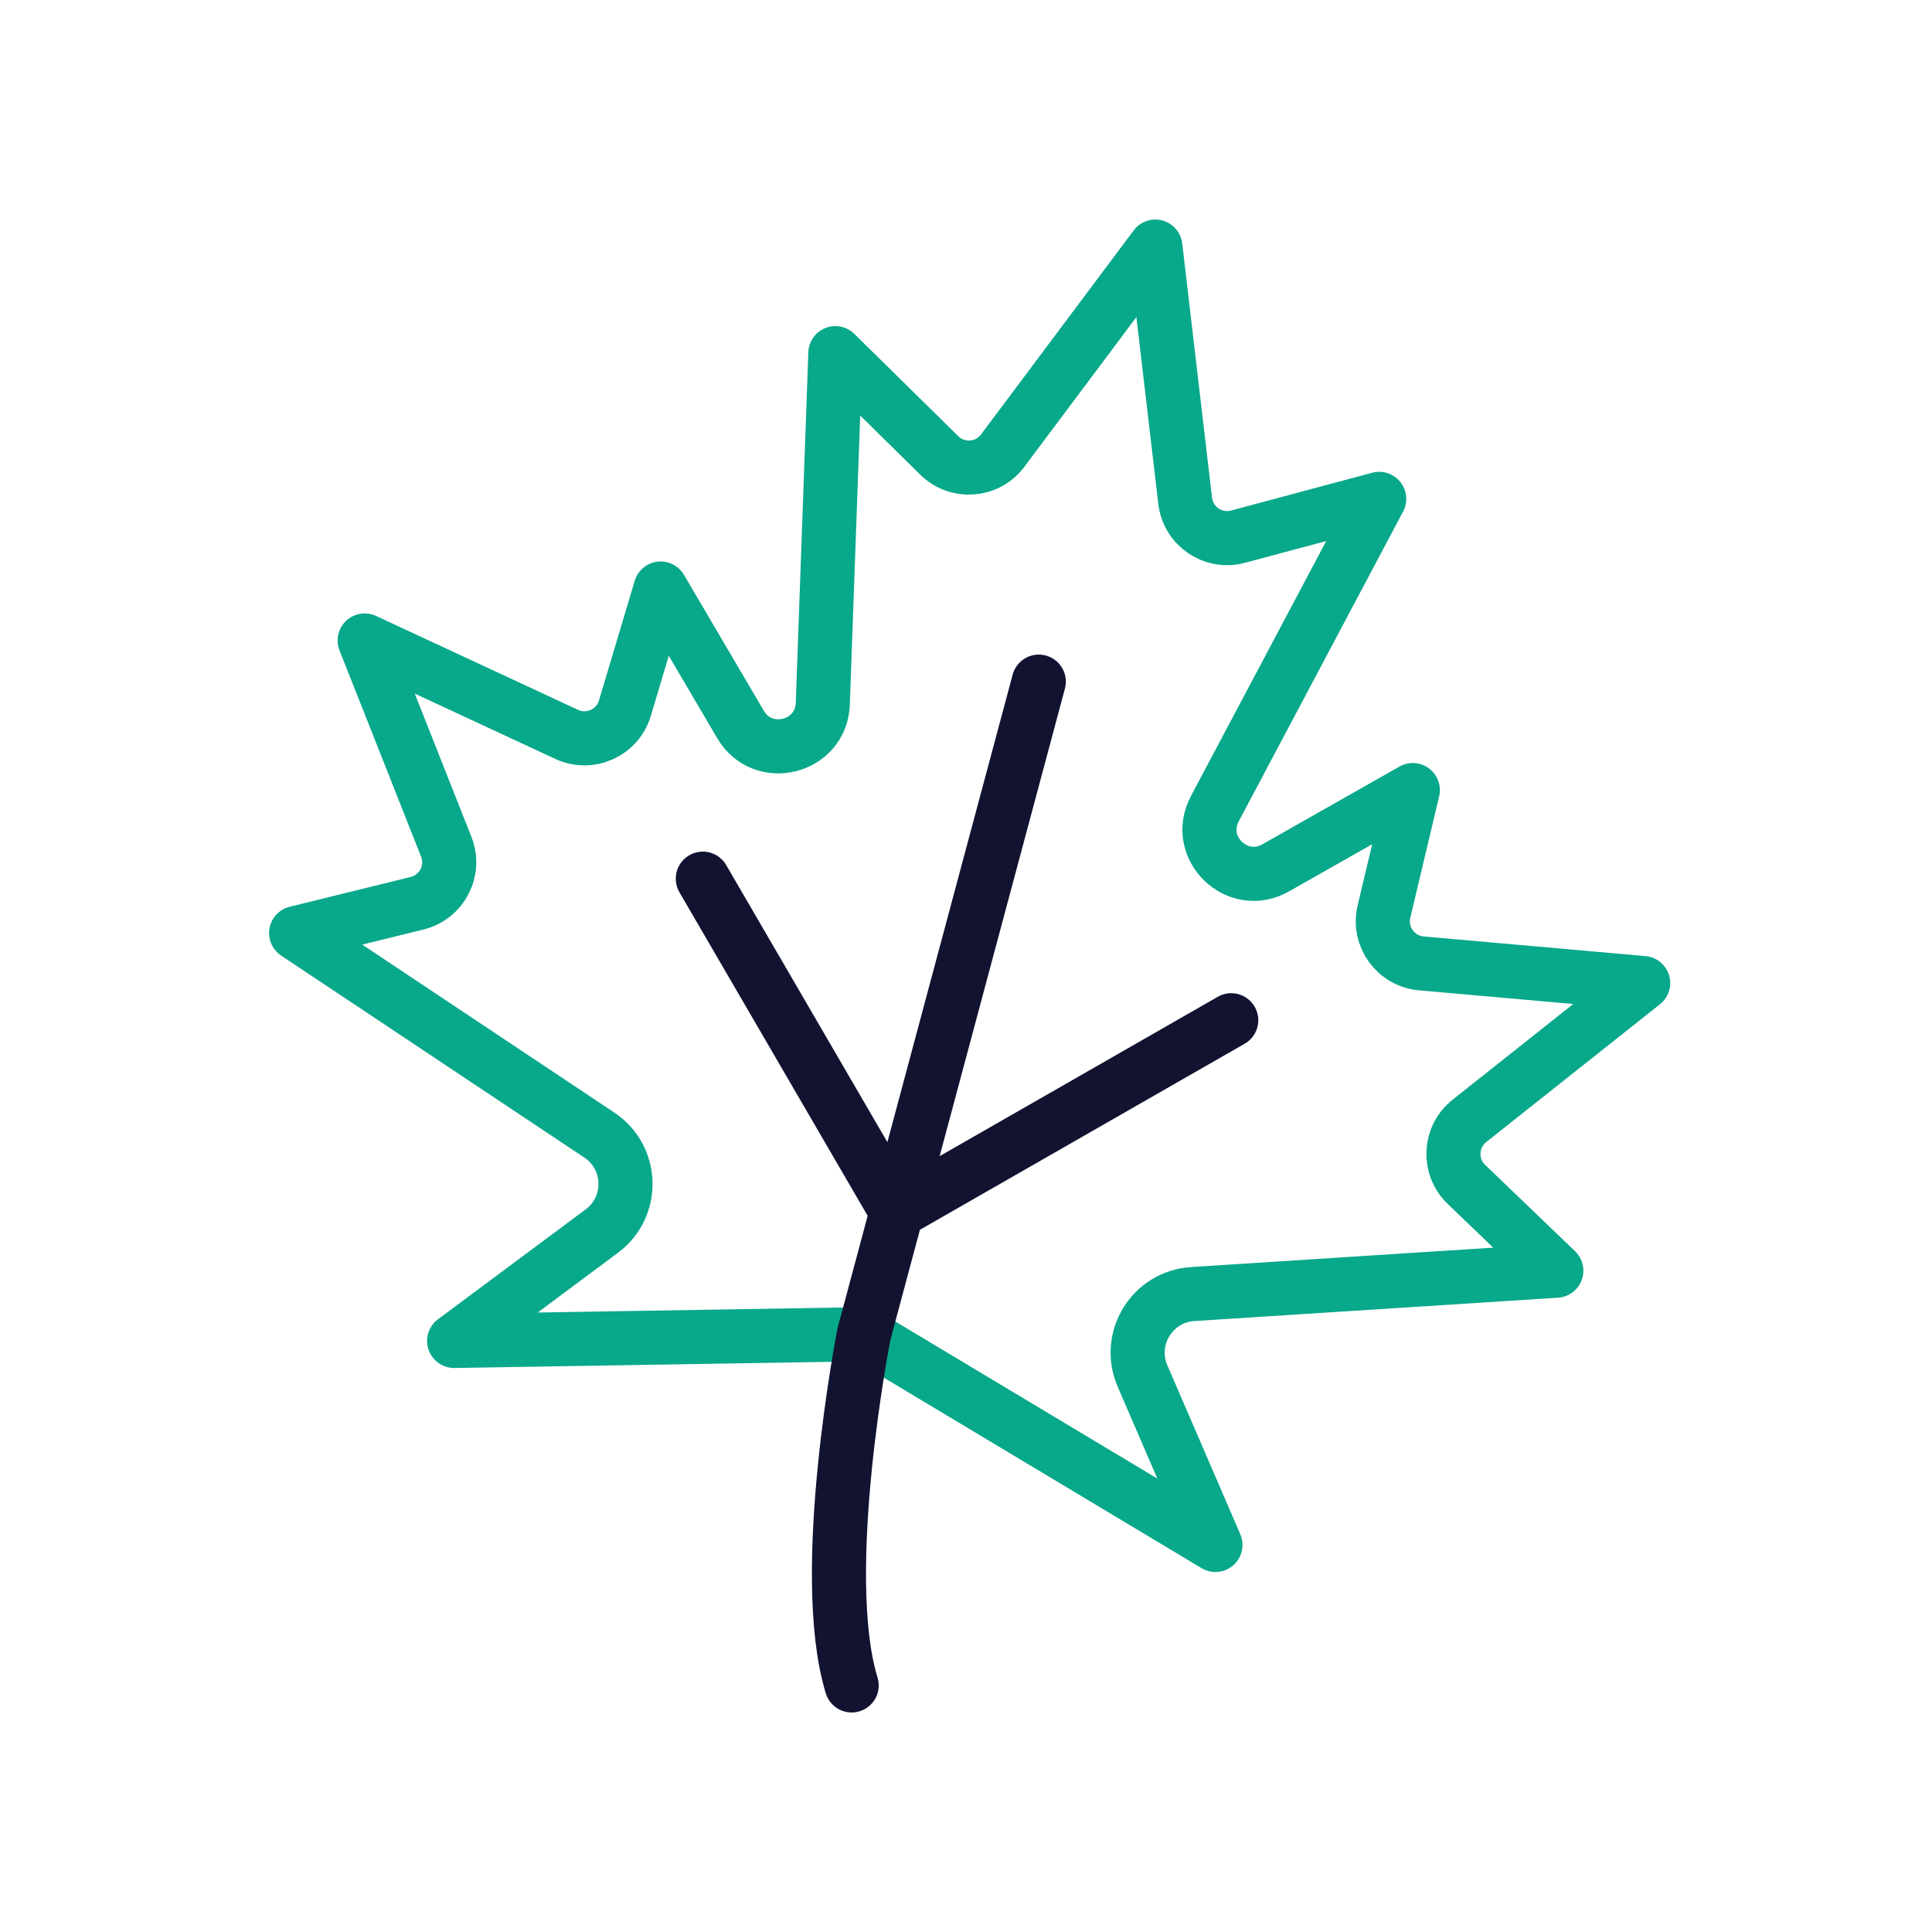 <svg xmlns="http://www.w3.org/2000/svg" width="430" height="430" viewbox="0 0 430 430"><g clip-path="url(#a)" id="gid1"><g fill="none" stroke-linecap="round" stroke-linejoin="round" stroke-width="12.04" clip-path="url(#b)" style="display:block" id="gid2"><path stroke="#08A88A" d="m346.382 282.817-80.933 5.197c-9.025.58-14.751 9.927-11.166 18.23l16.236 37.609-78.236-46.901-91.205 1.5 32.866-24.453c7.256-5.398 6.971-16.355-.555-21.37l-67.484-44.965 26.929-6.635c5.524-1.361 8.578-7.282 6.486-12.572l-18.155-45.906 44.955 20.899c5.192 2.413 11.316-.341 12.956-5.826l7.962-26.637 17.78 30.26c4.984 8.483 17.958 5.203 18.31-4.63l2.796-78.014 23.132 22.767c4.055 3.991 10.698 3.488 14.106-1.067l33.984-45.422 6.632 56.585c.667 5.686 6.223 9.458 11.754 7.978l31.432-8.409-36.585 68.961c-4.611 8.692 4.984 18.019 13.542 13.165l30.527-17.316-6.422 27.048c-1.323 5.57 2.604 11.018 8.307 11.524l49.382 4.379-38.675 30.677c-4.457 3.536-4.772 10.192-.668 14.132l20.01 19.212z" class="secondary" id="pid1"/><path stroke="#121331" d="m199.576 269.737-43.152-74.173m43.152 74.171 74.457-42.66m-42.832-75.366-38.918 145.243s-10.421 53.076-2.73 78.167" class="primary" id="pid2"/></g></g></svg>